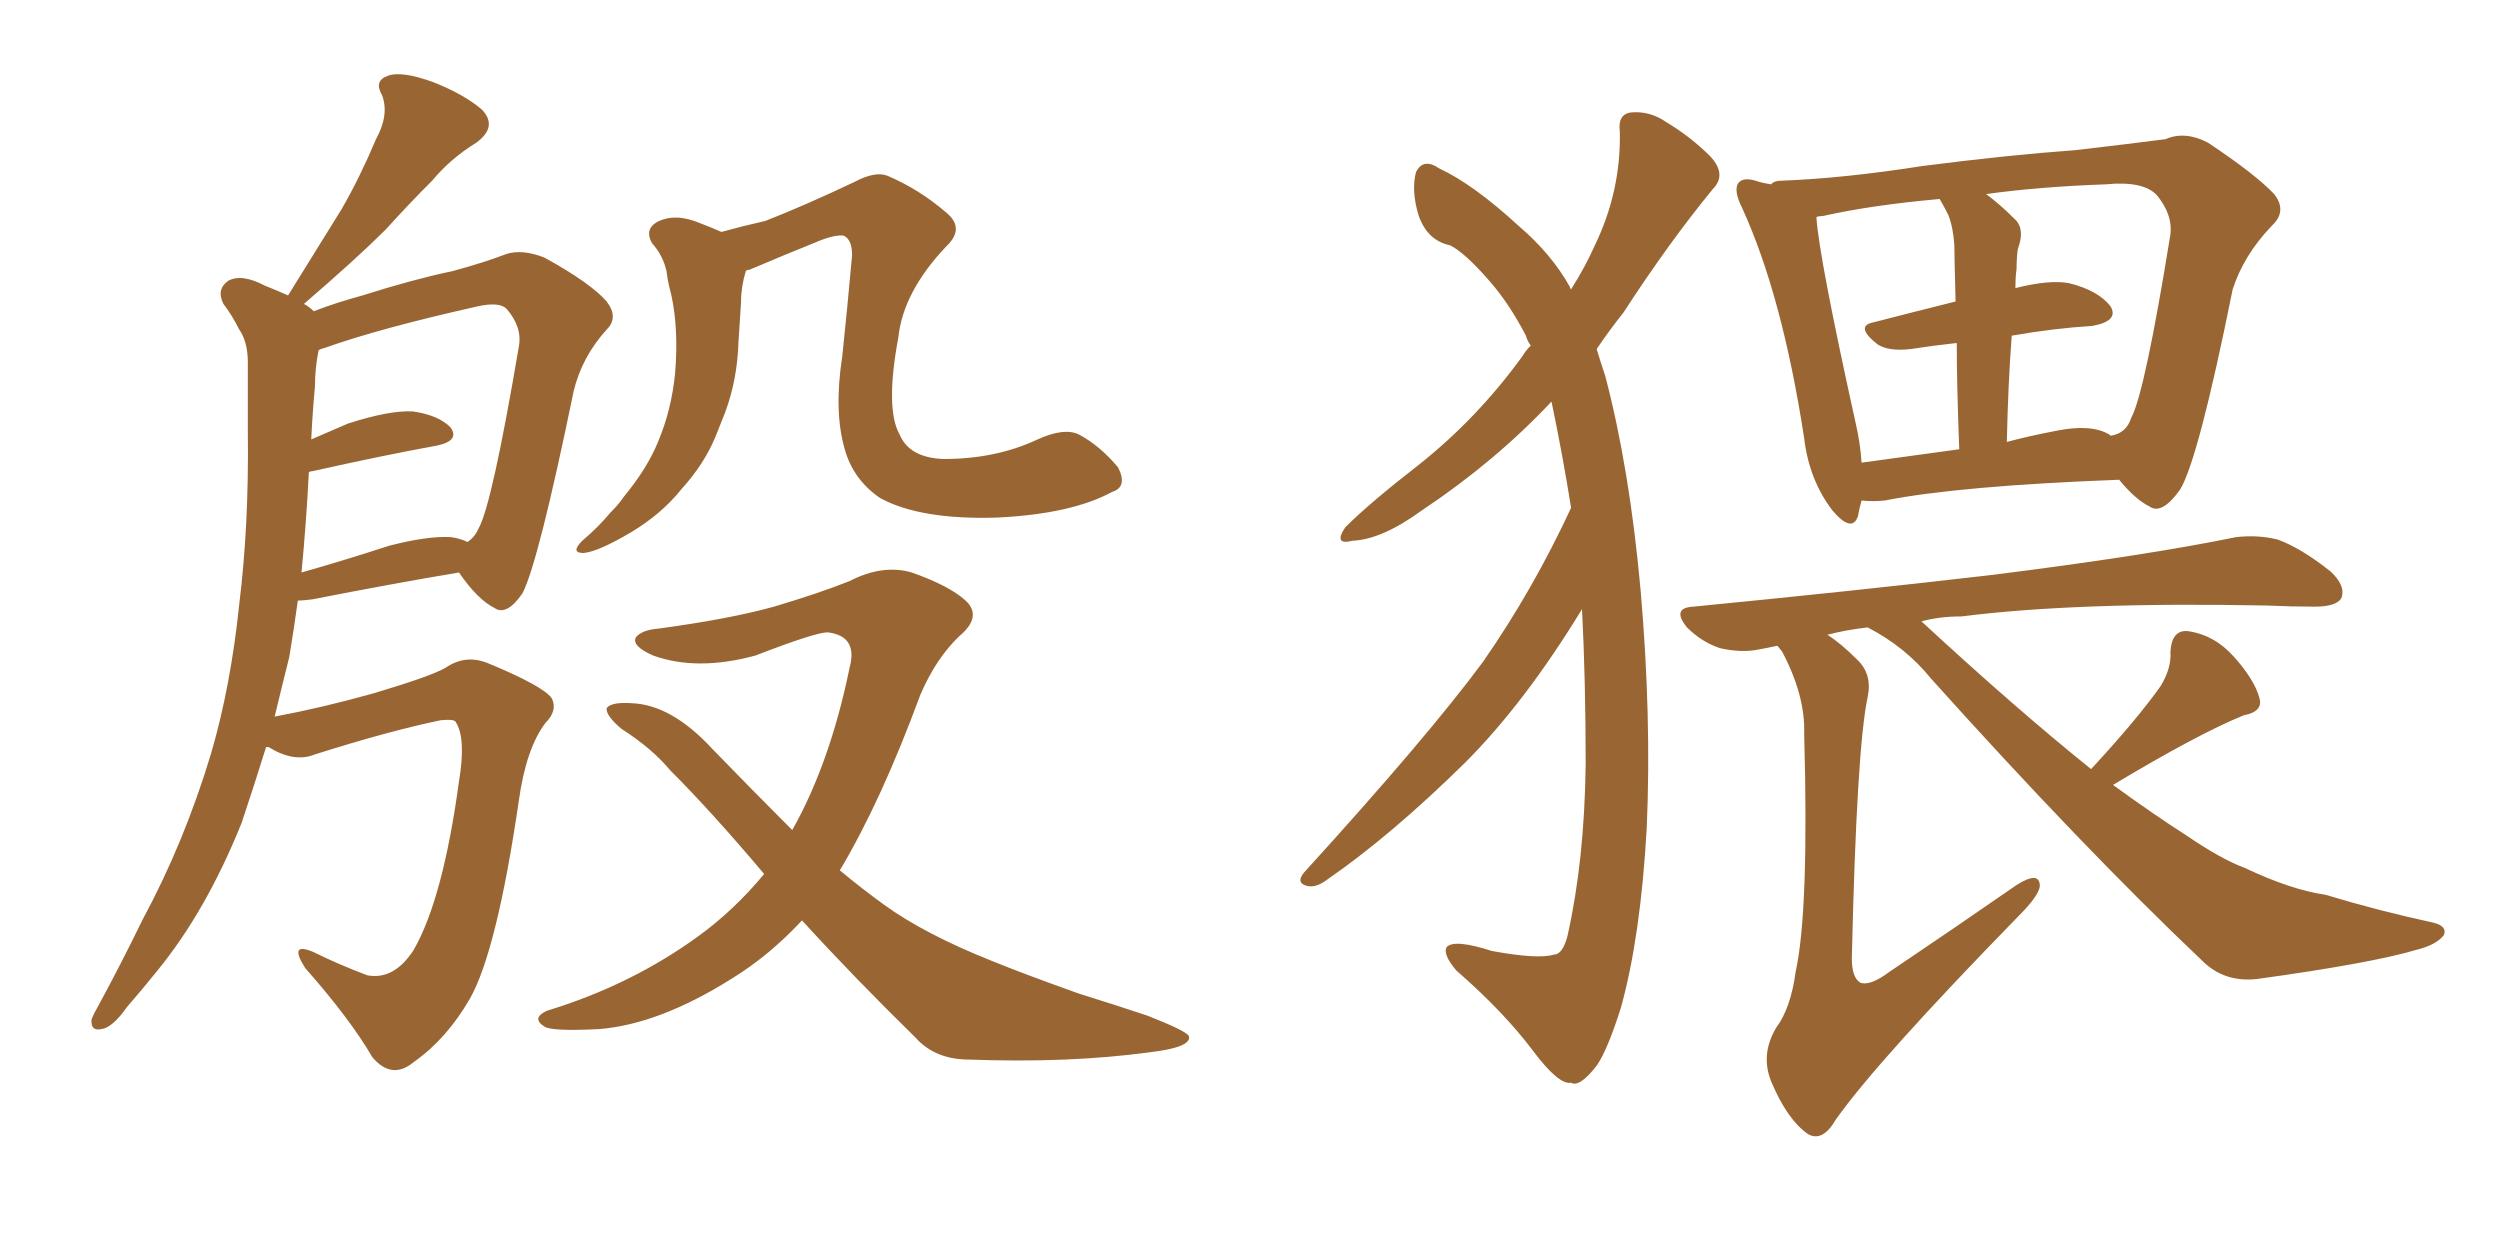 <svg xmlns="http://www.w3.org/2000/svg" xmlns:xlink="http://www.w3.org/1999/xlink" width="300" height="150"><path fill="#996633" padding="10" d="M31.93 89.65L31.93 89.65Q30.47 94.34 29.00 98.73L29.00 98.73Q24.76 109.28 18.90 116.46L18.90 116.46Q17.14 118.65 15.23 120.85L15.23 120.85Q13.48 123.34 12.16 123.49L12.16 123.49Q10.84 123.78 10.99 122.31L10.99 122.31Q11.28 121.58 11.87 120.56L11.87 120.56Q14.50 115.72 17.14 110.30L17.14 110.30Q22.12 101.07 25.34 90.38L25.34 90.38Q27.69 82.32 28.71 72.51L28.71 72.51Q29.88 62.99 29.74 51.86L29.74 51.86Q29.74 47.17 29.74 43.51L29.74 43.51Q29.74 41.02 28.71 39.55L28.71 39.55Q27.83 37.79 26.81 36.47L26.81 36.47Q25.93 34.72 27.39 33.69L27.39 33.69Q29.00 32.81 31.79 34.28L31.79 34.28Q33.25 34.86 34.57 35.45L34.57 35.45Q37.94 30.03 41.02 25.05L41.02 25.05Q43.21 21.24 45.12 16.70L45.12 16.70Q46.73 13.77 45.85 11.43L45.85 11.43Q44.82 9.67 46.58 9.08L46.58 9.08Q48.19 8.50 51.86 9.81L51.86 9.81Q55.66 11.28 57.86 13.18L57.86 13.18Q59.77 15.23 57.13 17.14L57.13 17.14Q54.05 19.04 51.86 21.68L51.86 21.68Q49.07 24.46 46.29 27.54L46.29 27.54Q42.77 31.05 36.47 36.47L36.47 36.47Q37.06 36.77 37.65 37.35L37.65 37.35Q40.28 36.33 43.51 35.45L43.51 35.45Q49.51 33.54 54.35 32.52L54.35 32.52Q58.15 31.49 60.79 30.47L60.79 30.47Q62.70 29.88 65.33 30.91L65.33 30.91Q70.90 33.98 72.80 36.18L72.80 36.18Q74.27 38.09 72.80 39.55L72.80 39.55Q69.87 42.77 68.85 46.88L68.85 46.88L68.85 46.88Q64.60 67.53 62.70 71.19L62.70 71.19Q60.79 73.97 59.33 72.95L59.33 72.95Q57.28 71.92 55.08 68.70L55.08 68.70Q47.17 70.02 37.50 71.92L37.50 71.92Q36.33 72.07 35.74 72.07L35.74 72.07Q35.30 75.29 34.72 78.81L34.72 78.81Q33.84 82.32 32.96 85.99L32.96 85.99Q38.53 84.96 44.82 83.20L44.82 83.20Q51.71 81.15 53.47 80.13L53.47 80.13Q55.81 78.52 58.45 79.54L58.45 79.54Q65.19 82.32 66.21 83.79L66.21 83.79Q66.94 85.25 65.48 86.72L65.48 86.72Q63.13 89.79 62.26 96.09L62.26 96.09Q59.62 114.11 56.40 119.82L56.40 119.82Q53.61 124.66 49.66 127.44L49.66 127.44Q47.02 129.64 44.68 126.86L44.68 126.86Q42.04 122.31 36.62 116.16L36.62 116.16Q34.57 112.94 37.65 114.26L37.65 114.26Q40.58 115.72 44.09 117.04L44.09 117.04Q47.31 117.63 49.66 113.96L49.66 113.96Q53.17 107.81 55.08 93.75L55.08 93.75Q55.96 88.48 54.64 86.57L54.64 86.57Q54.35 86.28 52.88 86.43L52.88 86.43Q46.58 87.74 37.79 90.53L37.79 90.53Q35.30 91.55 32.23 89.65L32.23 89.65Q32.08 89.65 31.93 89.65ZM54.05 64.45L54.05 64.45Q55.22 64.60 56.10 65.04L56.10 65.04Q56.98 64.45 57.42 63.43L57.42 63.43Q59.03 60.64 62.26 41.60L62.26 41.60Q62.70 39.26 60.79 37.06L60.79 37.06Q59.91 36.18 57.28 36.77L57.28 36.77Q45.56 39.40 38.96 41.75L38.96 41.75Q38.38 41.89 38.23 42.04L38.23 42.04Q37.79 44.24 37.79 46.44L37.79 46.44Q37.50 49.51 37.35 52.73L37.35 52.73Q39.40 51.86 41.75 50.83L41.75 50.83Q46.73 49.22 49.51 49.37L49.51 49.37Q52.59 49.80 54.05 51.27L54.05 51.27Q55.22 52.88 52.44 53.47L52.44 53.47Q46.00 54.64 37.50 56.54L37.50 56.54Q37.21 56.54 37.06 56.69L37.06 56.69Q36.77 62.55 36.18 68.70L36.18 68.70Q41.31 67.24 46.73 65.48L46.73 65.48Q51.27 64.31 54.05 64.45ZM86.57 27.83L86.57 27.83Q89.21 27.10 91.85 26.51L91.85 26.51Q96.68 24.61 102.54 21.83L102.54 21.83Q105.03 20.51 106.49 21.09L106.49 21.09Q110.30 22.71 113.53 25.49L113.53 25.49Q115.87 27.39 113.53 29.59L113.53 29.59Q108.40 35.01 107.81 40.43L107.81 40.43Q106.20 49.07 107.96 52.15L107.96 52.15Q109.13 54.93 113.23 55.08L113.23 55.08Q119.53 55.08 124.51 52.73L124.51 52.73Q127.73 51.27 129.49 52.15L129.49 52.15Q131.98 53.47 134.18 56.10L134.18 56.10Q135.35 58.45 133.45 59.03L133.45 59.03Q128.61 61.67 119.68 62.11L119.68 62.11Q110.45 62.40 105.62 59.77L105.62 59.77Q102.39 57.57 101.37 53.91L101.37 53.91Q100.05 49.37 101.07 42.77L101.07 42.77Q101.66 37.21 102.25 30.62L102.25 30.62Q102.25 28.71 101.22 28.27L101.22 28.27Q100.05 28.13 97.71 29.15L97.71 29.15Q94.04 30.62 89.94 32.37L89.94 32.37Q89.65 32.37 89.50 32.52L89.50 32.52Q88.92 34.42 88.92 36.33L88.92 36.33Q88.77 38.67 88.62 41.02L88.62 41.02Q88.48 45.56 87.01 49.51L87.01 49.51Q86.43 50.98 85.84 52.44L85.84 52.44Q84.52 55.66 81.74 58.74L81.74 58.74Q79.39 61.67 75.73 63.87L75.73 63.87Q71.78 66.21 70.02 66.36L70.02 66.36Q68.41 66.36 69.87 64.89L69.87 64.89Q71.78 63.28 73.24 61.52L73.24 61.52Q74.27 60.50 74.85 59.62L74.85 59.62Q77.64 56.25 78.96 53.03L78.96 53.03Q80.57 49.22 81.01 44.82L81.01 44.82Q81.45 39.55 80.57 35.45L80.57 35.45Q80.13 33.84 79.98 32.52L79.98 32.52Q79.54 30.62 78.22 29.15L78.22 29.15Q77.34 27.54 78.81 26.66L78.81 26.66Q81.01 25.49 84.08 26.81L84.08 26.81Q85.25 27.25 86.57 27.83ZM96.24 110.45L96.24 110.45L96.24 110.45Q92.29 114.70 87.74 117.48L87.74 117.48Q79.10 122.90 71.92 123.49L71.92 123.49Q66.21 123.78 65.33 123.19L65.33 123.19Q63.72 122.17 65.63 121.29L65.63 121.29Q75.73 118.21 83.79 112.35L83.79 112.35Q88.04 109.28 91.70 104.88L91.70 104.88Q85.40 97.41 80.42 92.43L80.42 92.43Q78.22 89.79 74.56 87.45L74.56 87.45Q72.66 85.84 72.80 84.96L72.80 84.96Q73.39 84.23 75.73 84.38L75.73 84.38Q80.57 84.52 85.55 89.94L85.55 89.94Q90.53 95.07 95.07 99.61L95.07 99.61Q99.61 91.55 101.95 80.13L101.95 80.13Q102.98 76.32 99.32 75.88L99.32 75.88Q97.85 75.88 90.67 78.66L90.67 78.66Q83.64 80.57 78.37 78.66L78.37 78.66Q75.73 77.49 76.32 76.46L76.32 76.46Q77.05 75.59 78.96 75.44L78.96 75.44Q87.60 74.27 92.87 72.80L92.87 72.80Q98.29 71.19 101.95 69.73L101.95 69.73Q105.91 67.68 109.42 68.70L109.42 68.70Q113.96 70.31 115.87 72.07L115.87 72.07Q117.92 73.97 115.14 76.32L115.14 76.32Q112.35 78.96 110.45 83.35L110.45 83.35Q105.76 96.09 100.78 104.44L100.78 104.44Q103.42 106.64 106.05 108.54L106.05 108.54Q110.89 112.06 118.95 115.28L118.95 115.28Q122.90 116.89 129.49 119.24L129.49 119.24Q133.74 120.56 137.70 121.88L137.70 121.88Q142.53 123.78 142.68 124.37L142.68 124.37Q142.97 125.68 137.99 126.27L137.99 126.27Q128.32 127.59 116.31 127.15L116.31 127.15Q112.21 127.15 109.86 124.51L109.86 124.51Q102.39 117.19 96.24 110.45ZM189.84 73.10L189.84 73.10Q182.96 84.38 175.78 91.55L175.78 91.55Q166.99 100.20 159.38 105.47L159.38 105.47Q158.06 106.49 157.03 106.35L157.03 106.35Q155.42 106.05 156.45 104.74L156.45 104.74Q171.39 88.33 177.98 79.39L177.98 79.39Q183.98 70.75 188.53 60.94L188.53 60.94Q187.50 54.49 186.18 48.19L186.18 48.19Q179.44 55.37 170.65 61.23L170.65 61.23Q165.82 64.75 162.30 64.89L162.30 64.89Q159.96 65.48 161.43 63.28L161.43 63.28Q164.36 60.35 170.21 55.81L170.21 55.81Q177.25 50.24 182.67 42.77L182.67 42.77Q183.11 42.04 183.69 41.46L183.69 41.46Q183.25 40.87 183.11 40.28L183.11 40.28Q181.05 36.33 178.71 33.69L178.71 33.69Q175.78 30.32 174.02 29.44L174.02 29.44Q171.24 28.86 170.21 25.78L170.21 25.78Q169.34 22.85 169.92 20.65L169.92 20.65Q170.80 18.90 172.71 20.21L172.71 20.21Q176.81 22.12 182.23 27.10L182.23 27.10Q186.18 30.47 188.38 34.42L188.38 34.42Q188.38 34.57 188.53 34.72L188.53 34.72Q190.28 31.93 191.31 29.59L191.31 29.59Q194.53 23.00 194.38 15.82L194.38 15.82Q194.09 13.62 195.85 13.48L195.85 13.48Q198.05 13.33 199.95 14.65L199.95 14.65Q202.88 16.41 205.22 18.75L205.22 18.75Q207.28 20.95 205.52 22.71L205.52 22.71Q200.24 29.15 194.82 37.50L194.82 37.50Q193.07 39.70 191.60 41.89L191.60 41.89Q192.04 43.36 192.63 45.12L192.63 45.12Q195.56 56.25 196.88 70.90L196.88 70.90Q198.19 85.99 197.61 99.32L197.61 99.32Q196.88 112.35 194.53 120.85L194.53 120.85Q192.92 125.98 191.60 127.88L191.60 127.88Q189.55 130.52 188.53 129.93L188.53 129.93Q187.06 130.22 183.98 126.12L183.98 126.12Q180.47 121.44 174.76 116.46L174.76 116.46Q173.14 114.55 173.58 113.67L173.58 113.67Q174.46 112.65 179.00 114.11L179.00 114.11Q184.57 115.14 186.47 114.55L186.47 114.55Q187.50 114.55 188.09 112.35L188.09 112.35Q190.14 103.27 190.28 91.70L190.28 91.70Q190.28 81.59 189.84 73.10ZM254.30 57.57L254.30 57.57Q235.11 58.30 226.17 60.06L226.17 60.06Q224.71 60.21 223.39 60.06L223.39 60.06Q223.10 61.08 222.95 61.96L222.95 61.96Q222.22 64.01 219.87 61.23L219.87 61.23Q217.09 57.57 216.50 52.59L216.50 52.59Q213.87 35.45 209.03 24.90L209.03 24.90Q208.01 22.85 208.59 21.97L208.59 21.97Q209.18 21.24 210.64 21.68L210.64 21.68Q211.52 21.97 212.55 22.12L212.55 22.12Q212.84 21.68 213.87 21.68L213.87 21.68Q221.34 21.39 230.71 19.92L230.71 19.92Q240.97 18.60 249.02 18.02L249.02 18.02Q255.32 17.29 259.86 16.70L259.86 16.70Q262.21 15.67 264.99 17.14L264.99 17.14Q270.70 20.95 272.90 23.29L272.90 23.29Q274.51 25.34 272.61 27.10L272.61 27.10Q269.24 30.62 267.92 34.72L267.92 34.72L267.92 34.72Q263.82 55.08 261.62 58.74L261.62 58.74Q259.42 61.82 257.96 60.79L257.96 60.79Q256.20 59.91 254.30 57.57ZM222.66 50.68L222.66 50.68Q223.24 53.17 223.39 55.52L223.39 55.52Q228.81 54.79 235.11 53.91L235.11 53.91Q234.81 46.14 234.81 41.16L234.81 41.16Q232.03 41.46 229.25 41.89L229.25 41.89Q226.61 42.19 225.29 41.31L225.29 41.31Q222.51 39.11 224.85 38.67L224.85 38.67Q229.39 37.50 234.67 36.18L234.67 36.18Q234.52 30.47 234.52 29.44L234.52 29.44Q234.38 27.25 233.79 25.78L233.79 25.78Q233.35 24.90 232.76 23.88L232.76 23.88Q224.56 24.61 218.70 25.93L218.70 25.93Q218.12 25.93 217.97 26.07L217.97 26.07Q218.26 30.76 222.66 50.68ZM241.41 40.28L241.41 40.28Q240.97 46.00 240.82 53.03L240.82 53.03Q243.60 52.29 246.68 51.71L246.68 51.71Q250.93 50.83 253.13 52.15L253.13 52.15Q253.13 52.15 253.27 52.29L253.27 52.29Q255.18 52.00 255.76 50.10L255.76 50.10Q257.37 47.17 260.45 28.13L260.45 28.13Q260.74 25.78 258.84 23.44L258.84 23.44Q257.23 21.68 252.69 22.12L252.69 22.12Q244.63 22.41 238.33 23.29L238.33 23.29Q239.94 24.46 241.85 26.37L241.85 26.37Q243.02 27.54 242.14 29.88L242.14 29.88Q241.99 30.91 241.99 32.23L241.99 32.23Q241.85 33.25 241.85 34.57L241.85 34.57Q245.95 33.54 248.29 33.98L248.29 33.98Q251.81 34.86 253.27 36.77L253.27 36.77Q254.30 38.53 251.07 39.11L251.07 39.11Q246.39 39.40 241.41 40.28ZM253.56 94.19L253.56 94.19L253.56 94.19Q258.40 97.71 262.50 100.34L262.50 100.34Q266.60 103.13 269.38 104.15L269.38 104.15Q274.95 106.79 279.05 107.37L279.05 107.37Q285.35 109.28 292.09 110.74L292.09 110.74Q293.70 111.18 293.26 112.21L293.26 112.21Q292.38 113.38 290.04 113.96L290.04 113.96Q284.62 115.58 270.85 117.48L270.85 117.48Q266.89 117.92 264.26 115.28L264.26 115.28Q249.90 101.66 231.74 81.45L231.74 81.45Q228.66 77.64 224.12 75.29L224.12 75.29Q221.48 75.59 219.29 76.17L219.29 76.17Q220.90 77.20 222.80 79.10L222.80 79.10Q224.71 80.86 224.12 83.64L224.12 83.64Q222.80 89.79 222.22 114.99L222.22 114.99Q222.22 117.33 223.24 117.92L223.24 117.92Q224.41 118.36 226.76 116.60L226.76 116.60Q234.81 111.18 241.99 106.20L241.99 106.20Q244.78 104.44 244.78 106.35L244.78 106.35Q244.63 107.52 242.29 109.86L242.29 109.86Q225.29 127.29 220.31 134.33L220.31 134.33Q218.70 137.11 216.94 136.08L216.94 136.08Q214.45 134.33 212.55 129.79L212.55 129.79Q211.23 126.56 213.13 123.34L213.13 123.34Q214.89 121.00 215.48 116.60L215.48 116.60Q217.09 109.28 216.50 88.04L216.50 88.04Q216.65 83.50 213.87 78.22L213.87 78.22Q213.43 77.64 213.28 77.49L213.28 77.49Q211.96 77.78 211.08 77.93L211.08 77.93Q209.03 78.37 206.40 77.78L206.40 77.78Q204.20 77.05 202.44 75.29L202.44 75.29Q200.54 72.95 203.17 72.80L203.17 72.80Q222.66 70.90 239.06 68.99L239.06 68.99Q257.67 66.65 268.36 64.45L268.36 64.45Q271.00 64.16 273.34 64.75L273.34 64.75Q276.12 65.77 279.64 68.55L279.64 68.55Q281.54 70.31 280.96 71.78L280.96 71.78Q280.37 72.80 277.73 72.80L277.73 72.80Q275.10 72.80 271.88 72.66L271.88 72.66Q249.17 72.22 235.40 73.97L235.40 73.97Q232.76 73.97 230.57 74.56L230.57 74.56Q241.99 85.11 250.93 92.29L250.93 92.29Q256.49 86.28 259.28 82.32L259.28 82.32Q260.60 80.13 260.45 78.22L260.45 78.22Q260.60 75.59 262.50 75.73L262.50 75.73Q265.72 76.17 268.07 78.81L268.07 78.81Q270.56 81.59 271.14 83.79L271.14 83.79Q271.58 85.40 269.24 85.84L269.24 85.84Q263.82 88.04 253.56 94.19Z"/></svg>